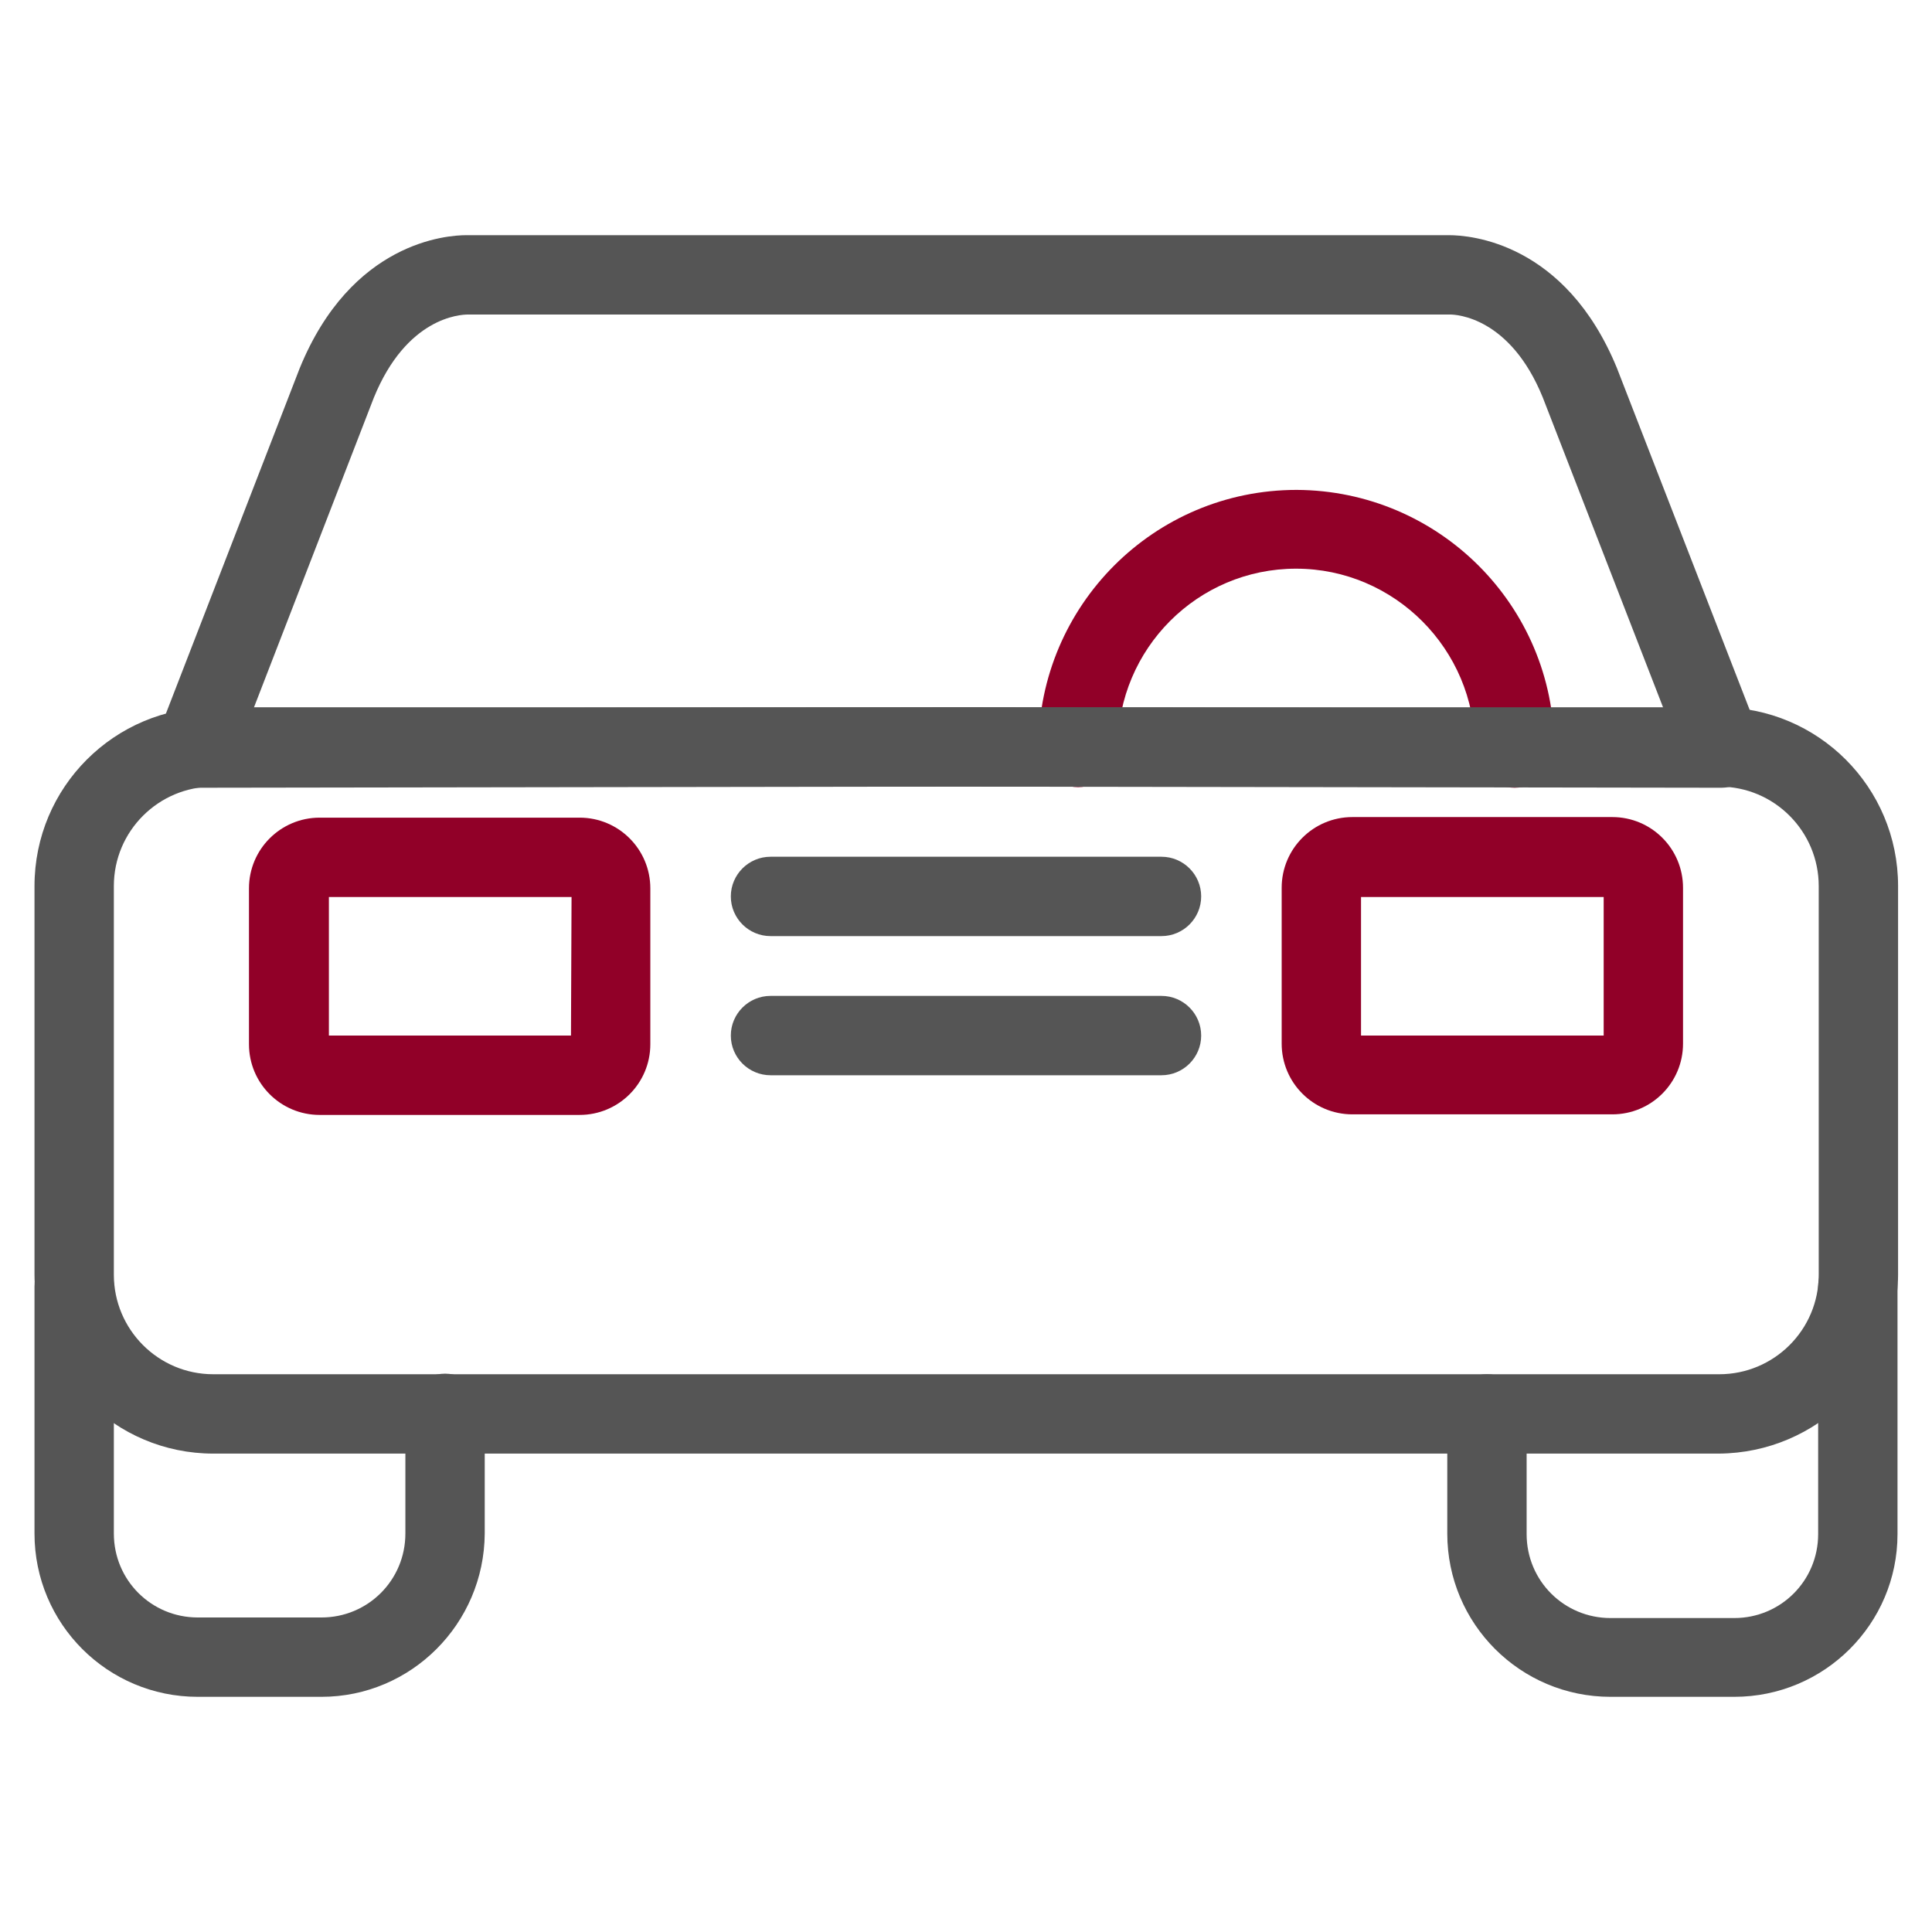 <?xml version="1.0" encoding="utf-8"?>
<!-- Generator: Adobe Illustrator 23.0.3, SVG Export Plug-In . SVG Version: 6.00 Build 0)  -->
<svg version="1.1" id="Layer_1" xmlns="http://www.w3.org/2000/svg" xmlns:xlink="http://www.w3.org/1999/xlink" x="0px" y="0px"
	 viewBox="0 0 336 336" style="enable-background:new 0 0 336 336;" xml:space="preserve">
<style type="text/css">
	.st0{fill:#910028;}
	.st1{fill:#555555;}
</style>
<title>Website Icons</title>
<path class="st0" d="M256.5,130.1c0,3.8,3.1,6.9,6.9,6.9c3.8,0,6.9-3.1,6.9-6.9c0,0,0,0,0,0c0-24.8-20.1-44.8-44.8-44.9
	c-24.8,0-44.8,20.1-44.9,44.8c0,0,0,0,0,0c0,3.8,3.1,6.9,6.9,6.9s6.9-3.1,6.9-6.9c0,0,0,0,0,0c0-17.2,13.9-31.1,31-31.1
	S256.5,112.9,256.5,130.1C256.5,130.1,256.5,130.1,256.5,130.1z"/>
<path class="st1" d="M298.9,252.8H37.1c-17.1,0-31-13.9-31.1-31.1v-67.6C6,136.9,19.9,123,37.1,123h261.9
	c17.2,0,31.1,13.9,31.1,31.1v67.6C330,238.8,316.1,252.7,298.9,252.8z M37.1,136.8c-9.5,0-17.3,7.7-17.3,17.3v67.6
	c0,9.5,7.7,17.3,17.3,17.3h261.9c9.5,0,17.3-7.7,17.3-17.3v-67.6c0-9.5-7.7-17.3-17.3-17.3H37.1z"/>
<path class="st1" d="M299.4,137L299.4,137l-132.7-0.2L33.9,137l0,0c-3.8,0-6.9-3.1-6.9-6.9c0-0.9,0.2-1.7,0.5-2.5l24.6-63.5
	c9-22.1,25.7-23.2,29-23.2h0.7H252c3.6,0,20.2,1.2,29.2,23.1l24.7,63.6c1.4,3.5-0.4,7.5-3.9,8.9C301.1,136.8,300.3,137,299.4,137
	L299.4,137z M166.6,123l122.7,0.2l-21-54.1c-5.7-14-15.1-14.4-16.1-14.4H81.4c-1.4,0-10.7,0.5-16.4,14.5l-20.9,54L166.6,123z"/>
<path class="st1" d="M55.9,295.1H34.4C18.7,295.1,6,282.4,6,266.7v-43c0-3.8,3.1-6.9,6.9-6.9c3.8,0,6.9,3.1,6.9,6.9v43
	c0,8.1,6.5,14.6,14.6,14.6h21.5c8.1,0,14.6-6.5,14.6-14.6v-20.9c0-3.8,3.1-6.9,6.9-6.9c3.8,0,6.9,3.1,6.9,6.9v20.9
	C84.2,282.4,71.5,295.1,55.9,295.1z"/>
<path class="st1" d="M301.6,295.1h-21.5c-15.7,0-28.4-12.7-28.4-28.4v-20.8c0-3.8,3.1-6.9,6.9-6.9c3.8,0,6.9,3.1,6.9,6.9v20.9
	c0,8.1,6.5,14.6,14.6,14.6h21.5c8.1,0,14.6-6.5,14.6-14.6v-43c0-3.8,3.1-6.9,6.9-6.9c3.8,0,6.9,3.1,6.9,6.9v43
	C330,282.4,317.3,295.1,301.6,295.1z"/>
<path class="st1" d="M202,162.8h-68c-3.8,0-6.9-3.1-6.9-6.9c0-3.8,3.1-6.9,6.9-6.9h68c3.8,0,6.9,3.1,6.9,6.9S205.8,162.8,202,162.8
	C202,162.8,202,162.8,202,162.8L202,162.8z"/>
<path class="st1" d="M202,187h-68c-3.8,0-6.9-3.1-6.9-6.9c0-3.8,3.1-6.9,6.9-6.9h68c3.8,0,6.9,3.1,6.9,6.9
	C208.9,183.9,205.8,187,202,187z"/>
<path class="st0" d="M100.8,142.2H55.6c-6.8,0-12.3,5.5-12.3,12.3v27.1c0,6.8,5.5,12.3,12.3,12.3h45.2c6.8,0,12.3-5.5,12.3-12.3
	v-27.1C113.1,147.7,107.6,142.2,100.8,142.2z M99.3,180.1H57.2V156h42.2L99.3,180.1z"/>
<path class="st0" d="M280.4,193.8c6.8,0,12.3-5.5,12.3-12.3v-27.1c0-6.8-5.5-12.3-12.3-12.3h-45.2c-6.8,0-12.3,5.5-12.3,12.3v27.1
	c0,6.8,5.5,12.3,12.3,12.3H280.4z M236.7,156h42.2v24.1h-42.2V156z"/>
</svg>

